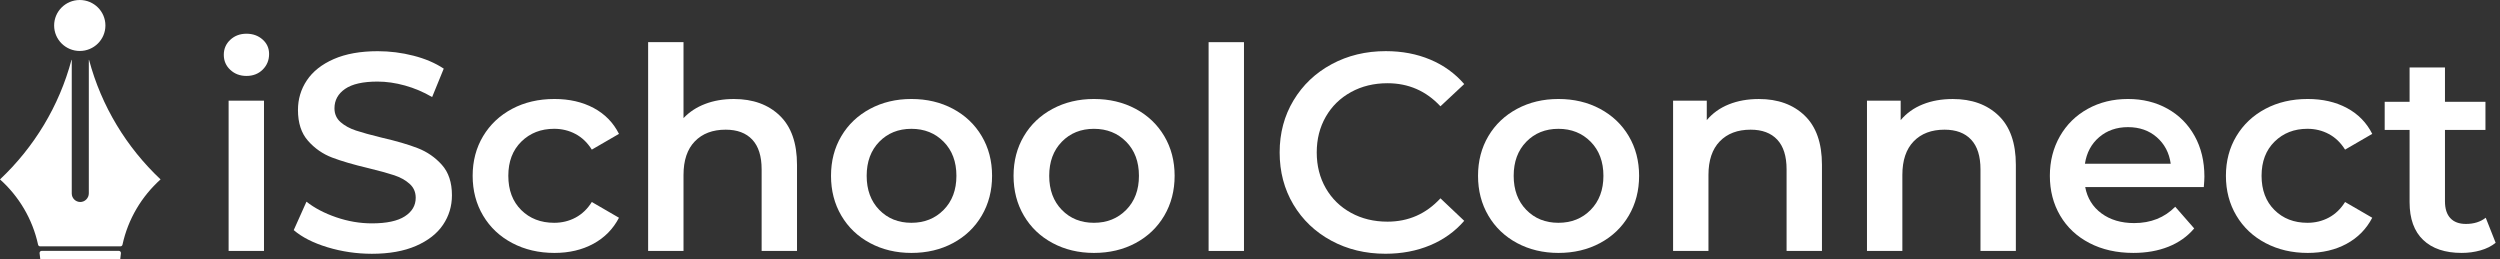 <svg width="193" height="20" viewBox="0 0 193 20" fill="none" xmlns="http://www.w3.org/2000/svg">
<rect x="0" y="0" width="193" height="20" fill="#333333" stroke="none"/>
<path fill-rule="evenodd" clip-rule="evenodd" d="M17.78 5.394C17.445 5.083 17.277 4.696 17.277 4.232C17.277 3.769 17.444 3.382 17.78 3.07C18.115 2.759 18.531 2.603 19.026 2.603C19.52 2.603 19.936 2.752 20.271 3.049C20.606 3.346 20.774 3.719 20.774 4.167C20.774 4.645 20.61 5.047 20.282 5.373C19.954 5.699 19.536 5.862 19.026 5.862C18.531 5.862 18.116 5.706 17.78 5.394ZM17.649 7.773H20.38V19.373H17.649V7.773Z" fill="white"/>
<path fill-rule="evenodd" clip-rule="evenodd" d="M25.287 19.09C24.187 18.757 23.317 18.315 22.676 17.765L23.659 15.571C24.285 16.064 25.054 16.466 25.964 16.777C26.875 17.089 27.789 17.244 28.706 17.244C29.843 17.244 30.691 17.064 31.252 16.701C31.813 16.34 32.093 15.862 32.093 15.268C32.093 14.833 31.936 14.475 31.623 14.193C31.309 13.91 30.913 13.69 30.432 13.53C29.952 13.371 29.296 13.19 28.465 12.988C27.299 12.712 26.356 12.437 25.636 12.162C24.915 11.887 24.295 11.456 23.778 10.869C23.26 10.283 23.003 9.49 23.003 8.491C23.003 7.652 23.231 6.887 23.691 6.2C24.15 5.512 24.842 4.966 25.767 4.56C26.692 4.155 27.825 3.952 29.165 3.952C30.097 3.952 31.015 4.068 31.919 4.3C32.822 4.531 33.601 4.864 34.257 5.299L33.361 7.493C32.691 7.101 31.991 6.805 31.263 6.602C30.534 6.399 29.828 6.298 29.143 6.298C28.021 6.298 27.187 6.487 26.641 6.863C26.095 7.24 25.821 7.74 25.821 8.362C25.821 8.796 25.978 9.151 26.291 9.427C26.605 9.702 27.001 9.919 27.482 10.078C27.963 10.238 28.618 10.418 29.449 10.621C30.585 10.882 31.518 11.154 32.245 11.436C32.974 11.719 33.597 12.149 34.115 12.728C34.632 13.307 34.89 14.09 34.89 15.074C34.89 15.914 34.661 16.675 34.201 17.355C33.742 18.035 33.047 18.579 32.115 18.984C31.182 19.39 30.046 19.592 28.706 19.592C27.527 19.59 26.387 19.423 25.287 19.09Z" fill="white"/>
<path fill-rule="evenodd" clip-rule="evenodd" d="M39.548 18.765C38.586 18.258 37.835 17.552 37.297 16.647C36.758 15.742 36.489 14.717 36.489 13.573C36.489 12.429 36.758 11.409 37.297 10.51C37.835 9.612 38.583 8.909 39.536 8.402C40.491 7.895 41.58 7.642 42.803 7.642C43.954 7.642 44.963 7.873 45.83 8.336C46.697 8.801 47.348 9.466 47.785 10.335L45.688 11.551C45.353 11.015 44.934 10.613 44.431 10.345C43.928 10.077 43.379 9.943 42.782 9.943C41.762 9.943 40.917 10.273 40.247 10.932C39.577 11.591 39.242 12.471 39.242 13.572C39.242 14.672 39.572 15.553 40.235 16.212C40.898 16.87 41.747 17.2 42.782 17.2C43.379 17.2 43.929 17.067 44.431 16.799C44.934 16.531 45.353 16.13 45.688 15.594L47.785 16.81C47.334 17.679 46.674 18.349 45.808 18.82C44.941 19.29 43.939 19.526 42.803 19.526C41.594 19.525 40.508 19.271 39.548 18.765Z" fill="white"/>
<path fill-rule="evenodd" clip-rule="evenodd" d="M60.196 8.925C61.085 9.779 61.529 11.047 61.529 12.725V19.373H58.798V13.073C58.798 12.059 58.558 11.296 58.077 10.781C57.596 10.267 56.912 10.011 56.022 10.011C55.017 10.011 54.223 10.311 53.641 10.913C53.058 11.513 52.767 12.379 52.767 13.508V19.374H50.036V3.255H52.767V9.119C53.218 8.641 53.776 8.276 54.439 8.023C55.101 7.77 55.841 7.643 56.656 7.643C58.127 7.643 59.307 8.07 60.196 8.925Z" fill="white"/>
<path fill-rule="evenodd" clip-rule="evenodd" d="M67.169 18.765C66.222 18.258 65.483 17.552 64.951 16.647C64.419 15.742 64.154 14.717 64.154 13.573C64.154 12.429 64.419 11.409 64.951 10.51C65.483 9.611 66.222 8.909 67.169 8.402C68.115 7.895 69.179 7.642 70.36 7.642C71.555 7.642 72.625 7.895 73.573 8.402C74.519 8.909 75.259 9.611 75.79 10.51C76.323 11.408 76.588 12.429 76.588 13.573C76.588 14.716 76.323 15.741 75.79 16.647C75.259 17.552 74.519 18.258 73.573 18.765C72.626 19.273 71.555 19.526 70.36 19.526C69.179 19.525 68.115 19.271 67.169 18.765ZM72.851 16.201C73.507 15.535 73.835 14.659 73.835 13.573C73.835 12.487 73.507 11.61 72.851 10.944C72.196 10.279 71.366 9.945 70.36 9.945C69.355 9.945 68.528 10.279 67.879 10.944C67.231 11.61 66.907 12.487 66.907 13.573C66.907 14.659 67.231 15.535 67.879 16.201C68.527 16.867 69.355 17.2 70.36 17.2C71.365 17.2 72.196 16.867 72.851 16.201Z" fill="white"/>
<path fill-rule="evenodd" clip-rule="evenodd" d="M81.262 18.765C80.314 18.258 79.575 17.552 79.043 16.647C78.511 15.742 78.246 14.717 78.246 13.573C78.246 12.429 78.511 11.409 79.043 10.51C79.575 9.611 80.314 8.909 81.262 8.402C82.208 7.895 83.272 7.642 84.452 7.642C85.647 7.642 86.717 7.895 87.666 8.402C88.612 8.909 89.351 9.611 89.883 10.51C90.415 11.408 90.681 12.429 90.681 13.573C90.681 14.716 90.415 15.741 89.883 16.647C89.351 17.552 88.612 18.258 87.666 18.765C86.718 19.273 85.647 19.526 84.452 19.526C83.272 19.525 82.208 19.271 81.262 18.765ZM86.943 16.201C87.599 15.535 87.926 14.659 87.926 13.573C87.926 12.487 87.599 11.61 86.943 10.944C86.287 10.279 85.457 9.945 84.451 9.945C83.446 9.945 82.619 10.279 81.971 10.944C81.323 11.61 80.999 12.487 80.999 13.573C80.999 14.659 81.323 15.535 81.971 16.201C82.618 16.867 83.446 17.2 84.451 17.2C85.457 17.2 86.287 16.867 86.943 16.201Z" fill="white"/>
<path fill-rule="evenodd" clip-rule="evenodd" d="M93.304 3.255H96.035V19.373H93.304V3.255Z" fill="white"/>
<path fill-rule="evenodd" clip-rule="evenodd" d="M102.777 18.58C101.532 17.906 100.556 16.976 99.848 15.788C99.142 14.601 98.789 13.261 98.789 11.769C98.789 10.278 99.145 8.938 99.86 7.75C100.573 6.563 101.552 5.632 102.799 4.959C104.044 4.285 105.44 3.948 106.984 3.948C108.237 3.948 109.38 4.165 110.415 4.6C111.45 5.034 112.323 5.665 113.038 6.49L111.202 8.206C110.094 7.018 108.733 6.425 107.115 6.425C106.066 6.425 105.126 6.653 104.297 7.11C103.467 7.566 102.817 8.199 102.351 9.011C101.885 9.822 101.652 10.741 101.652 11.769C101.652 12.798 101.885 13.717 102.351 14.528C102.817 15.339 103.466 15.973 104.297 16.429C105.128 16.885 106.067 17.112 107.115 17.112C108.733 17.112 110.094 16.512 111.202 15.31L113.038 17.048C112.323 17.873 111.445 18.503 110.404 18.937C109.361 19.372 108.215 19.589 106.961 19.589C105.417 19.59 104.022 19.253 102.777 18.58Z" fill="white"/>
<path fill-rule="evenodd" clip-rule="evenodd" d="M117.119 18.765C116.172 18.258 115.433 17.552 114.901 16.647C114.369 15.742 114.104 14.717 114.104 13.573C114.104 12.429 114.369 11.409 114.901 10.51C115.433 9.611 116.172 8.909 117.119 8.402C118.066 7.895 119.13 7.642 120.31 7.642C121.505 7.642 122.575 7.895 123.523 8.402C124.47 8.909 125.209 9.611 125.741 10.51C126.273 11.408 126.539 12.429 126.539 13.573C126.539 14.716 126.273 15.741 125.741 16.647C125.209 17.552 124.47 18.258 123.523 18.765C122.576 19.273 121.505 19.526 120.31 19.526C119.13 19.525 118.066 19.271 117.119 18.765ZM122.801 16.201C123.456 15.535 123.784 14.659 123.784 13.573C123.784 12.487 123.456 11.61 122.801 10.944C122.145 10.279 121.315 9.945 120.309 9.945C119.304 9.945 118.477 10.279 117.829 10.944C117.18 11.61 116.856 12.487 116.856 13.573C116.856 14.659 117.18 15.535 117.829 16.201C118.476 16.867 119.304 17.2 120.309 17.2C121.315 17.2 122.146 16.867 122.801 16.201Z" fill="white"/>
<path fill-rule="evenodd" clip-rule="evenodd" d="M139.322 8.924C140.211 9.779 140.655 11.047 140.655 12.725V19.373H137.924V13.073C137.924 12.059 137.684 11.296 137.203 10.781C136.722 10.267 136.038 10.011 135.148 10.011C134.143 10.011 133.349 10.311 132.767 10.912C132.184 11.513 131.893 12.379 131.893 13.508V19.374H129.162V7.774H131.763V9.273C132.214 8.738 132.782 8.331 133.467 8.057C134.151 7.782 134.924 7.644 135.783 7.644C137.253 7.643 138.434 8.07 139.322 8.924Z" fill="white"/>
<path fill-rule="evenodd" clip-rule="evenodd" d="M154.291 8.924C155.18 9.779 155.624 11.047 155.624 12.725V19.373H152.893V13.073C152.893 12.059 152.653 11.296 152.172 10.781C151.691 10.267 151.007 10.011 150.117 10.011C149.112 10.011 148.318 10.311 147.736 10.912C147.153 11.513 146.862 12.379 146.862 13.508V19.374H144.131V7.774H146.732V9.273C147.183 8.738 147.751 8.331 148.436 8.057C149.12 7.782 149.893 7.644 150.752 7.644C152.222 7.643 153.402 8.07 154.291 8.924Z" fill="white"/>
<path fill-rule="evenodd" clip-rule="evenodd" d="M170.134 14.442H160.978C161.138 15.296 161.557 15.973 162.234 16.473C162.912 16.973 163.754 17.222 164.759 17.222C166.041 17.222 167.097 16.802 167.928 15.961L169.392 17.634C168.867 18.257 168.204 18.727 167.403 19.046C166.602 19.365 165.699 19.525 164.694 19.525C163.412 19.525 162.283 19.271 161.308 18.764C160.331 18.257 159.578 17.551 159.046 16.646C158.514 15.741 158.249 14.716 158.249 13.572C158.249 12.443 158.508 11.425 159.024 10.52C159.542 9.615 160.259 8.909 161.177 8.402C162.094 7.895 163.129 7.642 164.28 7.642C165.416 7.642 166.432 7.892 167.328 8.391C168.224 8.89 168.924 9.593 169.426 10.499C169.929 11.403 170.18 12.45 170.18 13.637C170.179 13.827 170.163 14.094 170.134 14.442ZM162.06 10.586C161.455 11.1 161.087 11.785 160.957 12.639H167.579C167.462 11.799 167.104 11.119 166.507 10.597C165.911 10.075 165.167 9.815 164.279 9.815C163.405 9.815 162.664 10.072 162.06 10.586Z" fill="white"/>
<path fill-rule="evenodd" clip-rule="evenodd" d="M174.899 18.765C173.937 18.258 173.187 17.552 172.649 16.647C172.11 15.742 171.841 14.717 171.841 13.573C171.841 12.429 172.11 11.409 172.649 10.51C173.187 9.612 173.934 8.909 174.888 8.402C175.843 7.895 176.931 7.642 178.155 7.642C179.305 7.642 180.315 7.873 181.181 8.336C182.048 8.801 182.7 9.466 183.137 10.335L181.039 11.551C180.704 11.015 180.286 10.613 179.783 10.345C179.279 10.077 178.73 9.943 178.133 9.943C177.114 9.943 176.268 10.273 175.598 10.932C174.928 11.591 174.593 12.471 174.593 13.572C174.593 14.672 174.924 15.553 175.587 16.212C176.25 16.87 177.098 17.2 178.133 17.2C178.73 17.2 179.281 17.067 179.783 16.799C180.286 16.531 180.704 16.13 181.039 15.594L183.137 16.81C182.686 17.679 182.026 18.349 181.16 18.82C180.293 19.29 179.291 19.526 178.155 19.526C176.946 19.525 175.86 19.271 174.899 18.765Z" fill="white"/>
<path fill-rule="evenodd" clip-rule="evenodd" d="M192.664 18.743C192.344 19.003 191.954 19.199 191.495 19.329C191.037 19.459 190.552 19.525 190.042 19.525C188.76 19.525 187.77 19.192 187.07 18.526C186.371 17.859 186.02 16.889 186.02 15.614V10.031H184.098V7.86H186.02V5.21H188.752V7.861H191.877V10.032H188.752V15.55C188.752 16.114 188.89 16.546 189.168 16.842C189.444 17.139 189.845 17.288 190.37 17.288C190.981 17.288 191.491 17.129 191.899 16.809L192.664 18.743Z" fill="white"/>
<path d="M6.158 3.935C7.251 3.935 8.138 3.054 8.138 1.968C8.138 0.881 7.251 0 6.158 0C5.065 0 4.179 0.881 4.179 1.968C4.179 3.054 5.065 3.935 6.158 3.935Z" fill="white"/>
<path fill-rule="evenodd" clip-rule="evenodd" d="M6.874 4.62H6.857V14.925C6.857 15.293 6.554 15.601 6.185 15.594C5.826 15.586 5.539 15.295 5.539 14.938V4.62H5.52C4.567 8.199 2.623 11.378 -0 13.85C1.46 15.158 2.511 16.909 2.94 18.89C2.956 18.966 3.023 19.019 3.101 19.019H9.295C9.373 19.019 9.44 18.965 9.456 18.89C9.885 16.909 10.937 15.159 12.396 13.85C9.771 11.378 7.827 8.199 6.874 4.62Z" fill="white"/>
<path fill-rule="evenodd" clip-rule="evenodd" d="M3.109 20H9.282C9.296 19.85 9.314 19.701 9.335 19.553C9.349 19.454 9.272 19.366 9.172 19.366H3.219C3.119 19.366 3.042 19.454 3.056 19.553C3.077 19.701 3.095 19.85 3.109 20Z" fill="white"/>
</svg>
